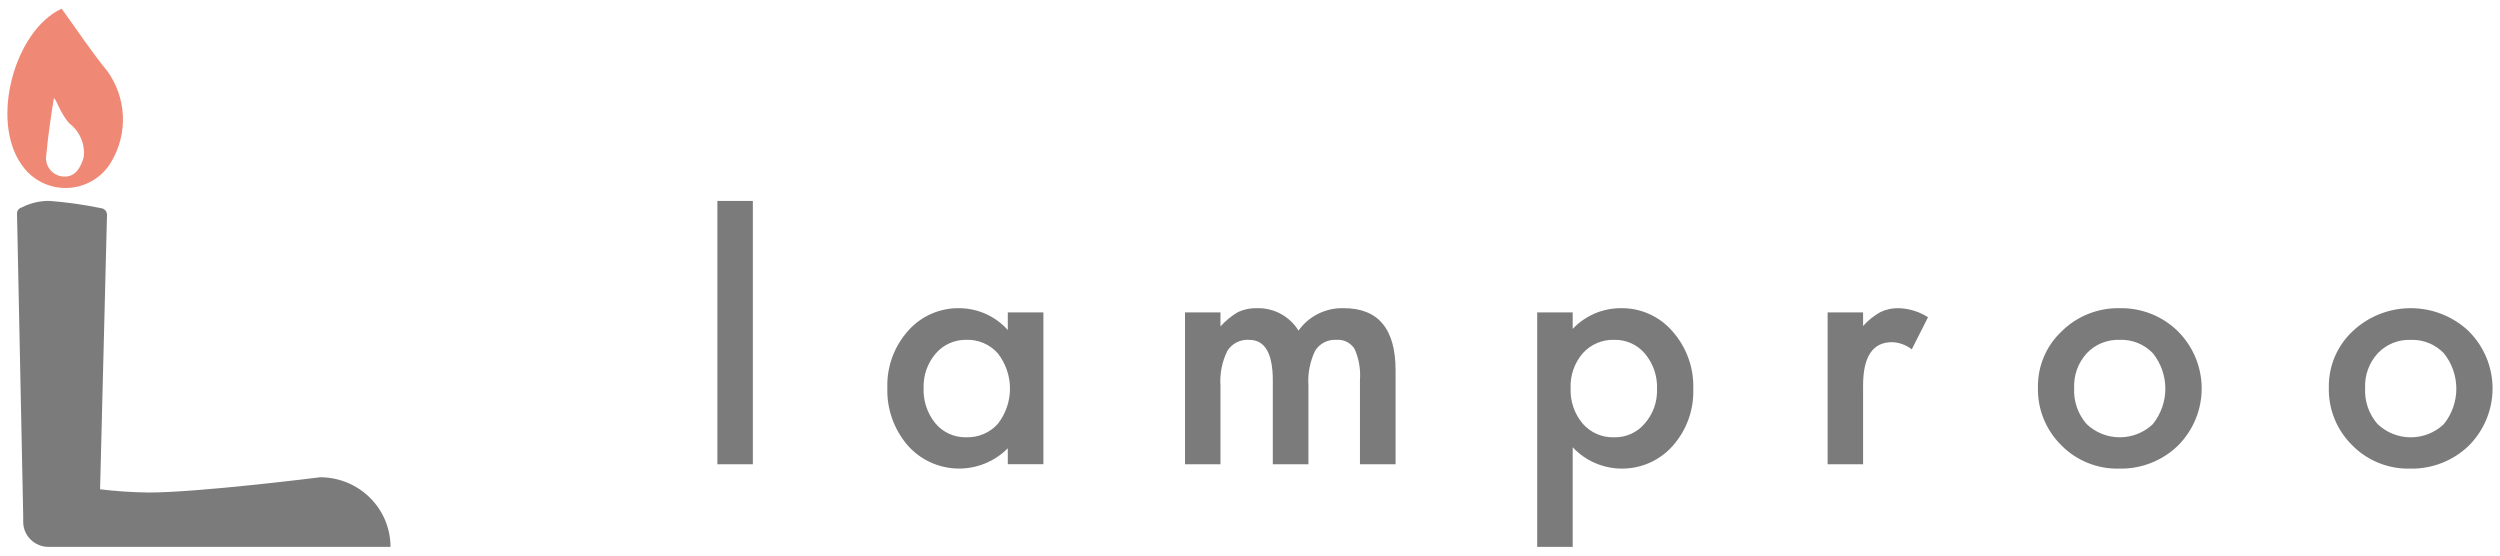 <svg width="144" height="32" viewBox="0 0 144 32" fill="none" xmlns="http://www.w3.org/2000/svg">
<g clip-path="url(#clip0_1745_25934)">
<path d="M41.321 11.572H43.364V26.741H41.321V11.572ZM58.049 19.008C57.701 18.619 57.275 18.306 56.798 18.09C56.321 17.873 55.804 17.758 55.279 17.751C54.716 17.739 54.157 17.851 53.642 18.077C53.128 18.303 52.67 18.639 52.301 19.061C51.498 19.963 51.072 21.134 51.112 22.335C51.071 23.557 51.495 24.749 52.301 25.676C52.658 26.076 53.095 26.399 53.584 26.625C54.073 26.851 54.604 26.974 55.143 26.988C55.682 27.002 56.219 26.905 56.719 26.704C57.219 26.503 57.672 26.203 58.049 25.821V26.737H60.1V17.993H58.049V19.008ZM57.476 24.414C57.246 24.669 56.963 24.87 56.646 25.003C56.329 25.137 55.986 25.2 55.641 25.187C55.306 25.194 54.973 25.125 54.668 24.986C54.364 24.848 54.094 24.643 53.881 24.387C53.409 23.809 53.167 23.081 53.2 22.339C53.177 21.618 53.426 20.914 53.898 20.363C54.114 20.111 54.385 19.909 54.689 19.772C54.994 19.636 55.325 19.568 55.66 19.573C56.002 19.562 56.343 19.626 56.657 19.761C56.971 19.896 57.251 20.099 57.476 20.354C57.929 20.935 58.175 21.649 58.175 22.383C58.175 23.118 57.929 23.831 57.476 24.413V24.414ZM77.399 17.751C76.89 17.736 76.386 17.846 75.931 18.072C75.476 18.297 75.085 18.632 74.794 19.044C74.548 18.642 74.199 18.311 73.783 18.084C73.367 17.857 72.898 17.742 72.423 17.751C72.038 17.738 71.656 17.814 71.307 17.975C70.931 18.198 70.591 18.477 70.299 18.802V17.993H68.257V26.741H70.299V22.224C70.251 21.53 70.388 20.837 70.695 20.211C70.826 20.002 71.012 19.831 71.234 19.719C71.456 19.607 71.704 19.557 71.953 19.575C72.86 19.575 73.314 20.353 73.314 21.91V26.741H75.366V22.224C75.316 21.529 75.449 20.832 75.752 20.203C75.879 19.997 76.061 19.829 76.278 19.718C76.495 19.608 76.738 19.558 76.982 19.575C77.188 19.558 77.395 19.599 77.58 19.693C77.764 19.787 77.919 19.929 78.026 20.104C78.273 20.664 78.379 21.274 78.334 21.883V26.742H80.386V21.335C80.386 18.946 79.39 17.751 77.399 17.751ZM93.328 17.751C92.813 17.755 92.304 17.863 91.832 18.068C91.361 18.274 90.937 18.572 90.587 18.946V17.993H88.543V31.5H90.587V25.761C90.955 26.156 91.403 26.469 91.901 26.681C92.4 26.893 92.938 26.999 93.481 26.992C94.023 26.985 94.559 26.866 95.052 26.641C95.545 26.416 95.984 26.092 96.343 25.689C97.146 24.787 97.571 23.616 97.532 22.414C97.576 21.193 97.147 20.001 96.333 19.082C95.964 18.653 95.502 18.311 94.983 18.08C94.463 17.85 93.897 17.737 93.328 17.751ZM94.735 24.397C94.522 24.651 94.254 24.854 93.95 24.991C93.647 25.128 93.316 25.195 92.983 25.188C92.64 25.2 92.299 25.136 91.985 25.001C91.671 24.865 91.391 24.662 91.167 24.406C90.688 23.838 90.439 23.114 90.468 22.375C90.433 21.636 90.683 20.912 91.167 20.347C91.395 20.093 91.677 19.893 91.992 19.759C92.308 19.625 92.649 19.562 92.992 19.575C93.328 19.568 93.66 19.637 93.965 19.775C94.27 19.914 94.54 20.119 94.753 20.375C95.231 20.95 95.477 21.679 95.444 22.423C95.468 23.146 95.214 23.851 94.735 24.397ZM108.313 17.975C107.937 18.185 107.599 18.456 107.314 18.776V17.993H105.271V26.741H107.314V22.205C107.314 20.54 107.87 19.708 108.984 19.709C109.397 19.724 109.794 19.869 110.119 20.122L111.054 18.273C110.55 17.949 109.966 17.769 109.366 17.751C109.002 17.742 108.641 17.819 108.313 17.975ZM122.098 17.751C121.48 17.738 120.865 17.85 120.291 18.078C119.716 18.306 119.195 18.647 118.757 19.08C118.315 19.494 117.965 19.994 117.729 20.549C117.493 21.104 117.377 21.701 117.386 22.303C117.368 22.922 117.478 23.537 117.709 24.112C117.94 24.686 118.287 25.208 118.73 25.645C119.161 26.085 119.68 26.431 120.253 26.663C120.827 26.895 121.442 27.007 122.062 26.993C122.686 27.007 123.307 26.897 123.889 26.67C124.47 26.444 124.999 26.104 125.446 25.672C126.323 24.797 126.816 23.615 126.817 22.382C126.819 21.15 126.329 19.967 125.455 19.089C125.015 18.654 124.491 18.311 123.915 18.081C123.338 17.852 122.72 17.739 122.098 17.751ZM124.011 24.424C123.497 24.916 122.809 25.19 122.093 25.188C121.378 25.187 120.691 24.909 120.179 24.415C119.683 23.839 119.429 23.096 119.471 22.34C119.44 21.608 119.701 20.893 120.197 20.348C120.439 20.092 120.733 19.891 121.061 19.757C121.388 19.624 121.741 19.562 122.095 19.575C122.451 19.561 122.806 19.623 123.136 19.756C123.466 19.89 123.763 20.091 124.008 20.348C124.471 20.928 124.724 21.646 124.724 22.386C124.724 23.125 124.471 23.843 124.008 24.423L124.011 24.424ZM142.213 19.088C141.313 18.232 140.113 17.752 138.864 17.751C137.615 17.749 136.414 18.225 135.512 19.08C135.07 19.494 134.72 19.994 134.484 20.549C134.249 21.104 134.132 21.701 134.141 22.303C134.123 22.922 134.232 23.537 134.463 24.112C134.694 24.686 135.042 25.208 135.485 25.645C135.916 26.085 136.435 26.431 137.009 26.663C137.582 26.895 138.198 27.007 138.817 26.993C139.442 27.007 140.063 26.897 140.644 26.67C141.226 26.444 141.755 26.104 142.202 25.672C143.078 24.796 143.57 23.614 143.572 22.382C143.574 21.15 143.084 19.967 142.21 19.089L142.213 19.088ZM140.77 24.426C140.256 24.918 139.568 25.192 138.852 25.19C138.137 25.188 137.451 24.911 136.939 24.417C136.443 23.841 136.189 23.098 136.231 22.343C136.2 21.61 136.461 20.895 136.958 20.35C137.199 20.094 137.494 19.893 137.821 19.759C138.149 19.626 138.501 19.564 138.855 19.577C139.211 19.563 139.566 19.625 139.896 19.758C140.226 19.892 140.523 20.093 140.768 20.35C141.232 20.93 141.485 21.648 141.485 22.388C141.485 23.128 141.232 23.846 140.768 24.425L140.77 24.426ZM18.439 27.49C18.439 27.49 11.477 28.369 8.565 28.369C7.629 28.358 6.694 28.296 5.765 28.183L6.163 12.378C6.166 12.284 6.134 12.192 6.072 12.121C6.009 12.049 5.923 12.003 5.828 11.992C4.846 11.79 3.851 11.649 2.851 11.572C2.288 11.566 1.731 11.698 1.233 11.958C1.159 11.979 1.093 12.024 1.048 12.085C1.002 12.146 0.978 12.221 0.98 12.297L1.336 29.679V30.058C1.336 30.247 1.374 30.435 1.447 30.61C1.52 30.785 1.628 30.945 1.764 31.079C1.899 31.213 2.06 31.319 2.237 31.391C2.415 31.464 2.604 31.501 2.796 31.501H22.493C22.493 30.437 22.066 29.417 21.305 28.665C20.545 27.913 19.514 27.491 18.439 27.49Z" fill="#7B7B7B"/>
<path d="M6.424 9.296C6.895 8.497 7.122 7.579 7.078 6.655C7.034 5.73 6.72 4.838 6.175 4.085C5.244 2.951 4.437 1.719 3.552 0.5C0.83 1.758 -0.58 6.952 1.253 9.498C1.542 9.924 1.937 10.27 2.399 10.502C2.862 10.735 3.377 10.847 3.895 10.826C4.414 10.806 4.918 10.655 5.361 10.387C5.803 10.119 6.169 9.744 6.424 9.296ZM3.104 5.664C3.225 5.659 3.463 6.526 3.998 7.111C4.295 7.338 4.526 7.638 4.67 7.981C4.814 8.323 4.866 8.697 4.819 9.065C4.639 9.682 4.327 10.212 3.642 10.169C3.492 10.158 3.346 10.116 3.213 10.045C3.08 9.974 2.964 9.877 2.873 9.759C2.781 9.641 2.715 9.505 2.68 9.36C2.644 9.215 2.641 9.065 2.668 8.918C2.737 8.067 2.957 6.508 3.104 5.664Z" fill="#EF8976"/>
</g>
<defs>
<clipPath id="clip0_1745_25934">
<rect width="143.147" height="31" fill="white" transform="translate(0.427 0.5)"/>
</clipPath>
</defs>
</svg>
